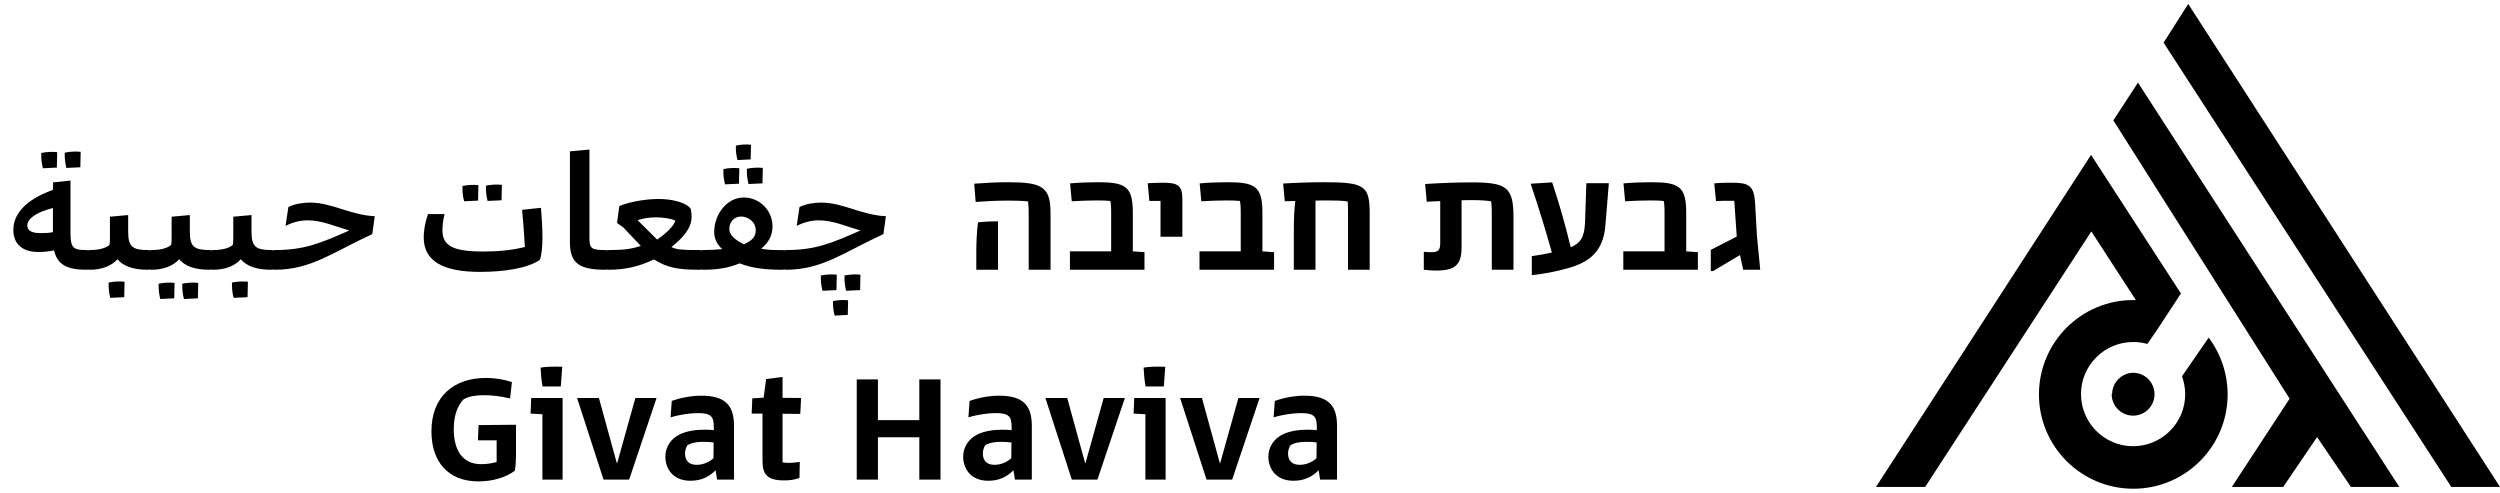 <svg width="274" height="54" viewBox="0 0 274 54" fill="none" xmlns="http://www.w3.org/2000/svg">
<path d="M7.276 18.405C7.132 17.865 7.078 17.289 7.096 16.731C7.6 16.623 8.266 16.569 8.842 16.641L8.806 18.333L7.276 18.405ZM4.702 18.441C4.558 17.901 4.504 17.325 4.522 16.767C5.026 16.659 5.692 16.605 6.268 16.677L6.232 18.369L4.702 18.441ZM9.472 29.565C7.384 29.565 6.286 29.025 5.926 27.441C5.35 27.567 4.702 27.621 4.252 27.621C2.236 27.621 1.462 26.559 1.462 25.191C1.462 23.679 2.524 21.969 5.8 20.817L5.818 19.989L7.726 19.791V25.605C7.726 27.207 8.086 27.405 9.472 27.405C9.832 27.405 10.012 27.729 10.012 28.467C10.012 29.223 9.832 29.565 9.472 29.565ZM4.486 25.551C4.882 25.551 5.404 25.533 5.8 25.443V22.797C3.892 23.283 2.992 24.003 2.992 24.705C2.992 25.335 3.568 25.551 4.486 25.551ZM16.226 27.405C16.586 27.405 16.766 27.729 16.766 28.467C16.766 29.223 16.586 29.565 16.226 29.565C14.642 29.565 13.544 29.205 12.878 28.413C12.23 29.133 11.186 29.565 9.836 29.565C9.476 29.565 9.296 29.223 9.296 28.467C9.296 27.729 9.476 27.405 9.836 27.405C10.772 27.405 11.564 27.225 11.996 26.847C12.05 26.577 12.05 26.217 12.05 25.587V23.751L14.048 23.571V25.389C14.048 27.027 14.498 27.405 16.226 27.405ZM11.906 30.969C12.41 30.861 13.076 30.807 13.652 30.879L13.616 32.571L12.086 32.643C11.942 32.103 11.888 31.527 11.906 30.969ZM22.985 27.405C23.345 27.405 23.525 27.729 23.525 28.467C23.525 29.223 23.345 29.565 22.985 29.565C21.401 29.565 20.303 29.205 19.637 28.413C18.989 29.133 17.945 29.565 16.595 29.565C16.235 29.565 16.055 29.223 16.055 28.467C16.055 27.729 16.235 27.405 16.595 27.405C17.531 27.405 18.323 27.225 18.755 26.847C18.809 26.577 18.809 26.217 18.809 25.587V23.751L20.807 23.571V25.389C20.807 27.027 21.257 27.405 22.985 27.405ZM17.387 31.095C17.891 30.987 18.557 30.933 19.133 31.005L19.097 32.697L17.567 32.769C17.423 32.229 17.369 31.653 17.387 31.095ZM19.979 31.095C20.483 30.987 21.149 30.933 21.725 31.005L21.689 32.697L20.159 32.769C20.015 32.229 19.961 31.653 19.979 31.095ZM29.743 27.405C30.103 27.405 30.283 27.729 30.283 28.467C30.283 29.223 30.103 29.565 29.743 29.565C28.159 29.565 27.061 29.205 26.395 28.413C25.747 29.133 24.703 29.565 23.353 29.565C22.993 29.565 22.813 29.223 22.813 28.467C22.813 27.729 22.993 27.405 23.353 27.405C24.289 27.405 25.081 27.225 25.513 26.847C25.567 26.577 25.567 26.217 25.567 25.587V23.751L27.565 23.571V25.389C27.565 27.027 28.015 27.405 29.743 27.405ZM25.423 30.969C25.927 30.861 26.593 30.807 27.169 30.879L27.133 32.571L25.603 32.643C25.459 32.103 25.405 31.527 25.423 30.969ZM33.981 22.203C36.376 22.203 38.392 23.571 41.074 23.697L40.803 25.659C36.447 27.657 34.108 29.565 30.111 29.565C29.752 29.565 29.572 29.223 29.572 28.467C29.572 27.729 29.752 27.405 30.111 27.405C33.37 27.405 35.08 26.667 38.283 25.263C36.718 24.813 35.295 24.147 33.675 24.147C33.081 24.147 32.2 24.291 31.299 24.759L31.605 22.689C32.307 22.329 33.279 22.203 33.981 22.203ZM54.97 21.951L53.44 22.023C53.296 21.483 53.242 20.907 53.26 20.349C53.764 20.241 54.43 20.187 55.006 20.259L54.97 21.951ZM52.396 21.987L50.866 22.059C50.722 21.519 50.668 20.943 50.686 20.385C51.19 20.277 51.856 20.223 52.432 20.295L52.396 21.987ZM59.29 22.779C59.38 23.913 59.452 24.939 59.452 26.073C59.452 27.045 59.362 27.963 59.164 28.485C57.85 29.403 55.222 29.799 52.648 29.799C48.544 29.799 46.438 28.629 46.438 26.001C46.438 25.371 46.564 24.453 46.906 23.463H48.724C48.544 24.165 48.49 24.777 48.49 25.209C48.49 26.883 49.516 27.567 52.972 27.567C54.52 27.567 56.086 27.441 57.526 27.063C57.454 25.677 57.346 24.327 57.22 22.995L59.29 22.779ZM66.351 27.405C66.693 27.405 66.891 27.729 66.891 28.467C66.891 29.223 66.693 29.565 66.351 29.565C63.507 29.565 62.463 28.863 62.463 26.559V16.587L64.605 16.389V26.271C64.623 27.279 64.965 27.405 66.351 27.405ZM66.708 29.565C66.348 29.565 66.168 29.223 66.168 28.467C66.168 27.729 66.348 27.405 66.708 27.405C68.49 27.405 69.192 27.279 70.236 26.955L68.31 24.921L67.626 24.435L67.878 22.581C69.3 22.005 71.118 21.807 72.18 21.807C73.692 21.807 75.222 22.203 75.69 22.869C75.78 23.139 75.798 23.463 75.798 23.769C75.798 25.029 74.826 26.091 73.584 27.081C74.214 27.369 74.736 27.405 76.698 27.405C77.058 27.405 77.238 27.729 77.238 28.467C77.238 29.223 77.058 29.565 76.698 29.565C74.322 29.565 73.17 29.367 71.676 28.431C70.02 29.223 68.508 29.565 66.708 29.565ZM72.018 26.253C72.936 25.659 73.89 24.741 74.016 24.183C73.512 23.931 72.63 23.823 71.91 23.823C71.046 23.823 70.452 23.949 69.876 24.129L72.018 26.253ZM80.832 17.541C80.688 17.037 80.634 16.479 80.652 15.957C81.138 15.849 81.768 15.795 82.308 15.867L82.272 17.469L80.832 17.541ZM82.038 20.169C81.894 19.629 81.84 19.053 81.858 18.495C82.362 18.387 83.028 18.333 83.604 18.405L83.568 20.097L82.038 20.169ZM79.464 20.205C79.32 19.665 79.266 19.089 79.284 18.531C79.788 18.423 80.454 18.369 81.03 18.441L80.994 20.133L79.464 20.205ZM77.106 29.565C76.692 29.565 76.512 29.349 76.512 28.521C76.512 27.729 76.674 27.405 77.052 27.405C77.97 27.405 78.51 27.369 79.158 27.297C78.546 26.775 78.276 26.109 78.276 25.425C78.276 23.517 79.644 21.645 81.516 21.645C83.208 21.645 84.666 23.013 84.666 24.813C84.666 25.785 84.27 26.559 83.424 27.261C83.928 27.351 84.414 27.405 85.224 27.405H85.764C86.124 27.405 86.304 27.729 86.304 28.467C86.304 29.223 86.124 29.565 85.764 29.565C84.036 29.565 82.434 29.421 81.066 28.863C79.86 29.367 78.6 29.565 77.106 29.565ZM81.534 26.775C82.47 26.361 82.83 25.911 82.83 25.245C82.83 24.309 82.002 23.733 81.21 23.733C80.472 23.733 79.932 24.327 79.932 25.083C79.932 25.767 80.58 26.307 81.534 26.775ZM90.001 22.203C92.395 22.203 94.411 23.571 97.093 23.697L96.823 25.659C92.467 27.657 90.127 29.565 86.131 29.565C85.771 29.565 85.591 29.223 85.591 28.467C85.591 27.729 85.771 27.405 86.131 27.405C89.389 27.405 91.099 26.667 94.303 25.263C92.737 24.813 91.315 24.147 89.695 24.147C89.101 24.147 88.219 24.291 87.319 24.759L87.625 22.689C88.327 22.329 89.299 22.203 90.001 22.203ZM91.711 30.105L91.675 31.797L90.145 31.869C90.001 31.329 89.947 30.753 89.965 30.195C90.469 30.087 91.135 30.033 91.711 30.105ZM92.557 30.195C93.061 30.087 93.727 30.033 94.303 30.105L94.267 31.797L92.737 31.869C92.593 31.329 92.539 30.753 92.557 30.195ZM91.297 33.003C91.783 32.895 92.413 32.841 92.953 32.913L92.917 34.515L91.477 34.587C91.333 34.083 91.279 33.525 91.297 33.003Z" fill="black"/>
<path d="M110.424 19.971C114.168 19.971 115.14 20.421 115.14 23.373V29.565H112.746V23.985C112.746 23.247 112.746 22.653 112.674 22.077C112.062 22.005 111.306 21.987 110.46 21.987C109.416 21.987 108.102 22.041 106.932 22.131L106.77 20.133C107.886 20.043 109.218 19.971 110.424 19.971ZM107.004 27.441C107.004 26.541 107.058 25.425 107.184 24.363C107.85 24.291 108.642 24.255 109.38 24.255V29.565H107.004V27.441ZM124.158 27.549L125.436 27.639V29.565H117.264V27.549H121.782V23.157C121.782 22.689 121.764 22.365 121.692 22.023C121.296 21.987 120.846 21.969 120.27 21.969C119.424 21.969 118.29 22.005 117.462 22.059L117.282 20.097C118.344 20.007 119.424 19.971 120.324 19.971C123.33 19.971 124.158 20.421 124.158 23.283V27.549ZM127.193 25.947V22.023H125.969L125.789 20.079C126.311 20.061 127.013 20.025 127.463 20.025C129.083 20.025 129.587 20.331 129.587 21.807V25.947H127.193ZM138.36 27.549L139.638 27.639V29.565H131.466V27.549H135.984V23.157C135.984 22.689 135.966 22.365 135.894 22.023C135.498 21.987 135.048 21.969 134.472 21.969C133.626 21.969 132.492 22.005 131.664 22.059L131.484 20.097C132.546 20.007 133.626 19.971 134.526 19.971C137.532 19.971 138.36 20.421 138.36 23.283V27.549ZM145.114 19.971C149.506 19.971 150.118 20.331 150.118 23.355V29.565H147.742V23.229C147.742 22.833 147.742 22.455 147.706 22.077C147.13 21.987 146.32 21.969 145.42 21.969C145.06 21.969 144.628 21.969 144.178 21.987V29.565H141.802V25.551C141.802 24.021 141.838 23.013 141.964 22.023C141.568 22.041 141.172 22.059 140.812 22.059L140.632 20.115C142.054 20.025 143.638 19.971 145.114 19.971ZM161.215 19.989C165.067 19.989 165.877 20.457 165.877 23.769V29.565H163.501V23.769C163.501 23.175 163.501 22.635 163.429 22.059C162.835 21.969 162.133 21.933 161.287 21.933C160.963 21.933 160.585 21.933 160.189 21.951V27.063C160.189 28.953 159.595 29.655 157.363 29.655C156.967 29.655 156.409 29.601 156.049 29.565V27.603C156.427 27.639 156.679 27.639 156.967 27.639C157.651 27.639 157.849 27.351 157.849 26.649V22.041C157.363 22.059 156.859 22.077 156.373 22.113L156.193 20.169C157.759 20.061 159.577 19.989 161.215 19.989ZM173.863 20.079H176.329L175.951 24.723C175.717 27.639 174.097 28.755 171.883 29.385C170.443 29.799 169.147 30.015 167.887 30.159V28.071C168.553 27.981 169.309 27.855 170.083 27.675C169.381 25.137 168.607 22.671 167.761 20.133L170.119 19.989C170.875 22.257 171.559 24.651 172.153 27.099C173.197 26.667 173.647 26.019 173.719 24.417L173.863 20.079ZM184.809 27.549L186.087 27.639V29.565H177.915V27.549H182.433V23.157C182.433 22.689 182.415 22.365 182.343 22.023C181.947 21.987 181.497 21.969 180.921 21.969C180.075 21.969 178.941 22.005 178.113 22.059L177.933 20.097C178.995 20.007 180.075 19.971 180.975 19.971C183.981 19.971 184.809 20.421 184.809 23.283V27.549ZM192.561 25.875L192.921 29.565H191.049L190.707 27.963L190.653 27.981L187.755 29.709H187.503V27.387L190.347 25.929L190.077 22.005H189.591C189.123 22.005 188.637 22.005 188.079 22.041L187.881 20.097C188.655 20.025 189.285 20.025 189.807 20.025C191.679 20.025 192.255 20.313 192.363 22.329L192.561 25.875Z" fill="black"/>
<path d="M52.432 52.763C49.084 52.763 47.285 50.567 47.285 47.273C47.285 43.457 49.733 41.423 53.261 41.423C54.377 41.423 55.349 41.621 56.105 41.873L55.907 43.673C54.827 43.403 53.8 43.313 53.081 43.313C52.181 43.313 51.425 43.421 50.812 43.763C50.182 44.429 49.733 45.455 49.733 47.039C49.733 49.379 50.722 50.873 52.721 50.873C53.315 50.873 53.926 50.783 54.431 50.639V48.263H52.379L52.45 46.589L56.554 46.553V49.847C56.554 50.423 56.519 51.017 56.428 51.593C55.403 52.349 53.962 52.763 52.432 52.763ZM59.464 42.359C59.338 41.639 59.284 41.027 59.248 40.289C59.878 40.181 60.76 40.163 61.624 40.199L61.462 42.359H59.464ZM59.446 52.565V45.401L58.15 45.329L58.222 43.619H61.66V52.565H59.446ZM66.146 52.565L63.248 43.619H65.642L67.604 50.765H67.64L69.638 43.619H71.96L68.954 52.565H66.146ZM75.676 52.691C73.624 52.691 72.922 51.215 72.922 50.063C72.922 49.037 73.48 48.083 74.56 47.579C75.262 47.255 76.216 47.093 77.206 47.093C77.62 47.093 77.944 47.111 78.232 47.147V46.805C78.232 45.671 77.962 45.275 76.486 45.275C75.658 45.275 74.488 45.437 73.498 45.743L73.624 43.943C74.632 43.583 75.802 43.367 76.846 43.367C79.348 43.367 80.446 44.303 80.446 46.643V52.565H78.592L78.43 51.539C77.692 52.295 76.81 52.691 75.676 52.691ZM76.342 50.945C76.864 50.945 77.566 50.783 78.196 50.225L78.214 48.497C77.89 48.443 77.53 48.425 77.026 48.425C76.414 48.425 75.802 48.515 75.334 48.803C75.136 49.145 75.082 49.433 75.082 49.721C75.082 50.477 75.514 50.945 76.342 50.945ZM87.71 45.365L85.766 45.347V50.675C86.036 50.729 86.288 50.729 86.522 50.729C86.828 50.729 87.134 50.711 87.656 50.621L87.62 52.385C87.044 52.583 86.54 52.655 85.946 52.655C83.966 52.655 83.57 51.881 83.57 50.477V45.329H82.382L82.454 43.655L83.696 43.583L83.966 41.549L85.766 41.315V43.601L87.8 43.619L87.71 45.365ZM100.757 41.585H103.079V52.565H100.757V47.921H96.221V52.565H93.899V41.585H96.221V46.049H100.757V41.585ZM108.317 52.691C106.265 52.691 105.563 51.215 105.563 50.063C105.563 49.037 106.121 48.083 107.201 47.579C107.903 47.255 108.857 47.093 109.847 47.093C110.261 47.093 110.585 47.111 110.873 47.147V46.805C110.873 45.671 110.603 45.275 109.127 45.275C108.299 45.275 107.129 45.437 106.139 45.743L106.265 43.943C107.273 43.583 108.443 43.367 109.487 43.367C111.989 43.367 113.087 44.303 113.087 46.643V52.565H111.233L111.071 51.539C110.333 52.295 109.451 52.691 108.317 52.691ZM108.983 50.945C109.505 50.945 110.207 50.783 110.837 50.225L110.855 48.497C110.531 48.443 110.171 48.425 109.667 48.425C109.055 48.425 108.443 48.515 107.975 48.803C107.777 49.145 107.723 49.433 107.723 49.721C107.723 50.477 108.155 50.945 108.983 50.945ZM117.472 52.565L114.574 43.619H116.968L118.93 50.765H118.966L120.964 43.619H123.286L120.28 52.565H117.472ZM125.555 42.359C125.429 41.639 125.375 41.027 125.339 40.289C125.969 40.181 126.851 40.163 127.715 40.199L127.553 42.359H125.555ZM125.537 52.565V45.401L124.241 45.329L124.313 43.619H127.751V52.565H125.537ZM132.237 52.565L129.339 43.619H131.733L133.695 50.765H133.731L135.729 43.619H138.051L135.045 52.565H132.237ZM141.767 52.691C139.715 52.691 139.013 51.215 139.013 50.063C139.013 49.037 139.571 48.083 140.651 47.579C141.353 47.255 142.307 47.093 143.297 47.093C143.711 47.093 144.035 47.111 144.323 47.147V46.805C144.323 45.671 144.053 45.275 142.577 45.275C141.749 45.275 140.579 45.437 139.589 45.743L139.715 43.943C140.723 43.583 141.893 43.367 142.937 43.367C145.439 43.367 146.537 44.303 146.537 46.643V52.565H144.683L144.521 51.539C143.783 52.295 142.901 52.691 141.767 52.691ZM142.433 50.945C142.955 50.945 143.657 50.783 144.287 50.225L144.305 48.497C143.981 48.443 143.621 48.425 143.117 48.425C142.505 48.425 141.893 48.515 141.425 48.803C141.227 49.145 141.173 49.433 141.173 49.721C141.173 50.477 141.605 50.945 142.433 50.945Z" fill="black"/>
<g clip-path="url(#clip0_150_1998)">
<path d="M239.829 0.435L237.129 4.675L268.659 53.365H273.999L239.829 0.435Z" fill="black"/>
<path d="M231.621 13.195L250.941 43.695L244.611 53.365H250.241L253.951 47.905L257.661 53.365H262.961L234.321 9.055L231.621 13.195Z" fill="black"/>
<path d="M239.149 41.235C239.379 41.875 239.499 42.555 239.499 43.235C239.479 46.385 236.899 48.925 233.749 48.905C230.599 48.885 228.059 46.305 228.079 43.155C228.099 40.005 230.679 37.465 233.829 37.485C234.339 37.485 234.849 37.555 235.349 37.695L236.349 36.255L239.029 32.165L229.179 16.975L205.609 53.365H210.999L229.209 25.365L234.089 32.885H233.839C228.129 32.865 223.489 37.485 223.469 43.195C223.449 48.905 228.069 53.545 233.779 53.565C239.489 53.585 244.129 48.965 244.149 43.255C244.149 41.005 243.429 38.805 242.069 37.005L239.149 41.235Z" fill="black"/>
<path d="M231.438 43.195C231.438 44.495 232.478 45.545 233.778 45.555C235.078 45.555 236.128 44.515 236.138 43.215C236.138 41.935 235.117 40.885 233.837 40.855C232.547 40.855 231.497 41.905 231.487 43.195" fill="black"/>
</g>
<defs>
<clipPath id="clip0_150_1998">
<rect width="68.39" height="53.13" fill="white" transform="translate(205.609 0.435)"/>
</clipPath>
</defs>
</svg>
